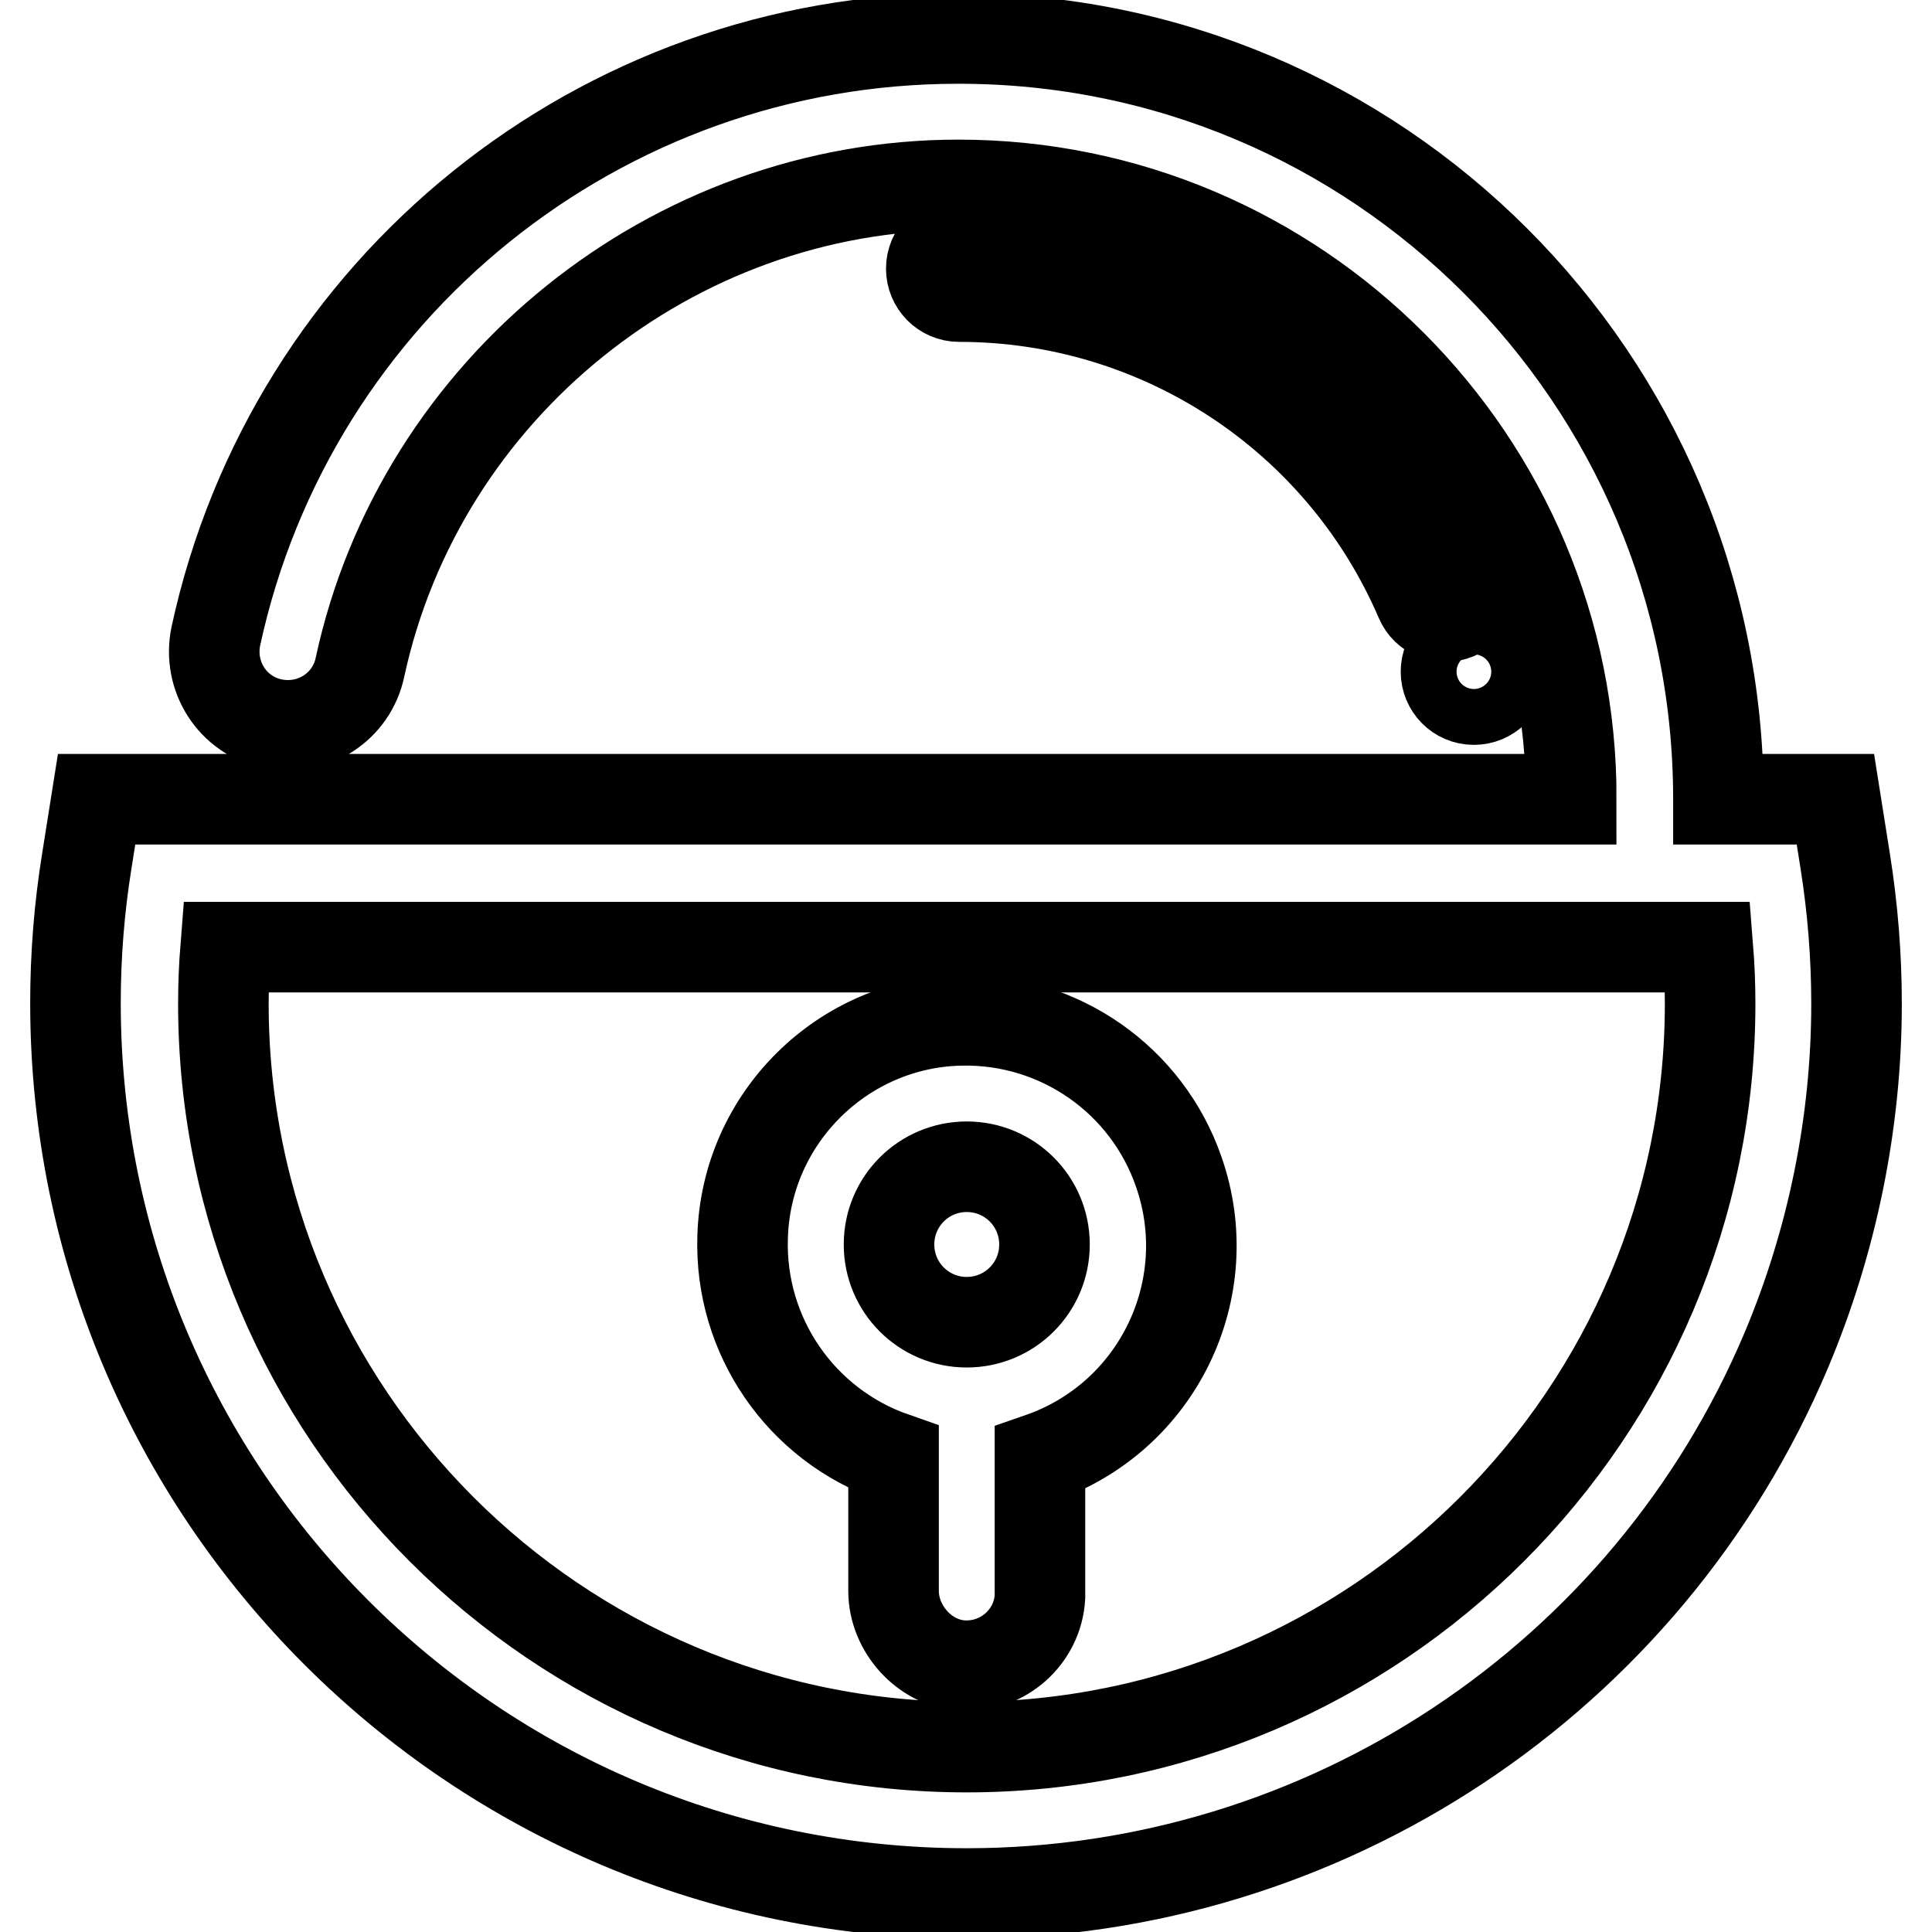 <?xml version="1.0" encoding="utf-8"?>
<!-- Svg Vector Icons : http://www.onlinewebfonts.com/icon -->
<!DOCTYPE svg PUBLIC "-//W3C//DTD SVG 1.1//EN" "http://www.w3.org/Graphics/SVG/1.1/DTD/svg11.dtd">
<svg version="1.1" xmlns="http://www.w3.org/2000/svg" xmlns:xlink="http://www.w3.org/1999/xlink" x="0px" y="0px" viewBox="0 0 256 256" enable-background="new 0 0 256 256" xml:space="preserve">
<g> <path stroke-width="12" fill-opacity="0" stroke="#000000"  d="M244.5,114.1l-1.3-8.2h-15.5v-0.2C227.6,50.1,182.5,5,126.9,5.1c-47.3,0-88.3,33-98.3,79.2 c-1.1,5.3,2.2,10.5,7.5,11.6c5.3,1.1,10.5-2.2,11.6-7.5l0,0c8-37,41.4-63.9,79.3-63.9c44.8,0,81.3,36.5,81.2,81.4H12.8l-1.3,8.2 c-1,6.2-1.5,12.5-1.5,18.8c0,65.2,52.9,118,118.1,118c47.4,0,90.2-28.4,108.6-72c6.1-14.5,9.3-30.2,9.3-45.9 C246,126.7,245.5,120.4,244.5,114.1L244.5,114.1z M128.1,231.5c-54.3,0-98.5-44.2-98.5-98.5c0-2.5,0.1-5,0.3-7.5h196.4 c0.2,2.5,0.3,5,0.3,7.5C226.6,187.3,182.4,231.5,128.1,231.5z"/> <path stroke-width="12" fill-opacity="0" stroke="#000000"  d="M98.4,164c-0.4,13,7.7,24.8,20,29.1v17.7c0,5,4.1,9.6,9.1,9.9c5.4,0.3,10-3.8,10.3-9.1c0-0.2,0-0.4,0-0.6 v-17.8c15.6-5.4,23.8-22.4,18.4-37.9c-4.2-12.2-15.8-20.3-28.7-20.1C111.8,135.4,98.8,148.1,98.4,164L98.4,164z M128.1,175.2 c-5.7,0-10.3-4.6-10.3-10.3c0-5.7,4.6-10.3,10.3-10.3c5.7,0,10.3,4.6,10.3,10.3C138.4,170.6,133.8,175.2,128.1,175.2z M127.1,31.9 c-2,0-3.7,1.6-3.7,3.7c0,2,1.6,3.7,3.7,3.7c26.6,0,50.6,15.8,61.1,40.2c0.8,1.9,2.9,2.7,4.8,1.9c1.9-0.8,2.7-3,1.9-4.8 C183.2,49.4,156.6,31.9,127.1,31.9L127.1,31.9z"/> <path stroke-width="12" fill-opacity="0" stroke="#000000"  d="M191.6,89c0,2,1.6,3.7,3.7,3.7c2,0,3.7-1.6,3.7-3.7c0-2-1.6-3.7-3.7-3.7C193.2,85.3,191.6,87,191.6,89z"/></g>
</svg>